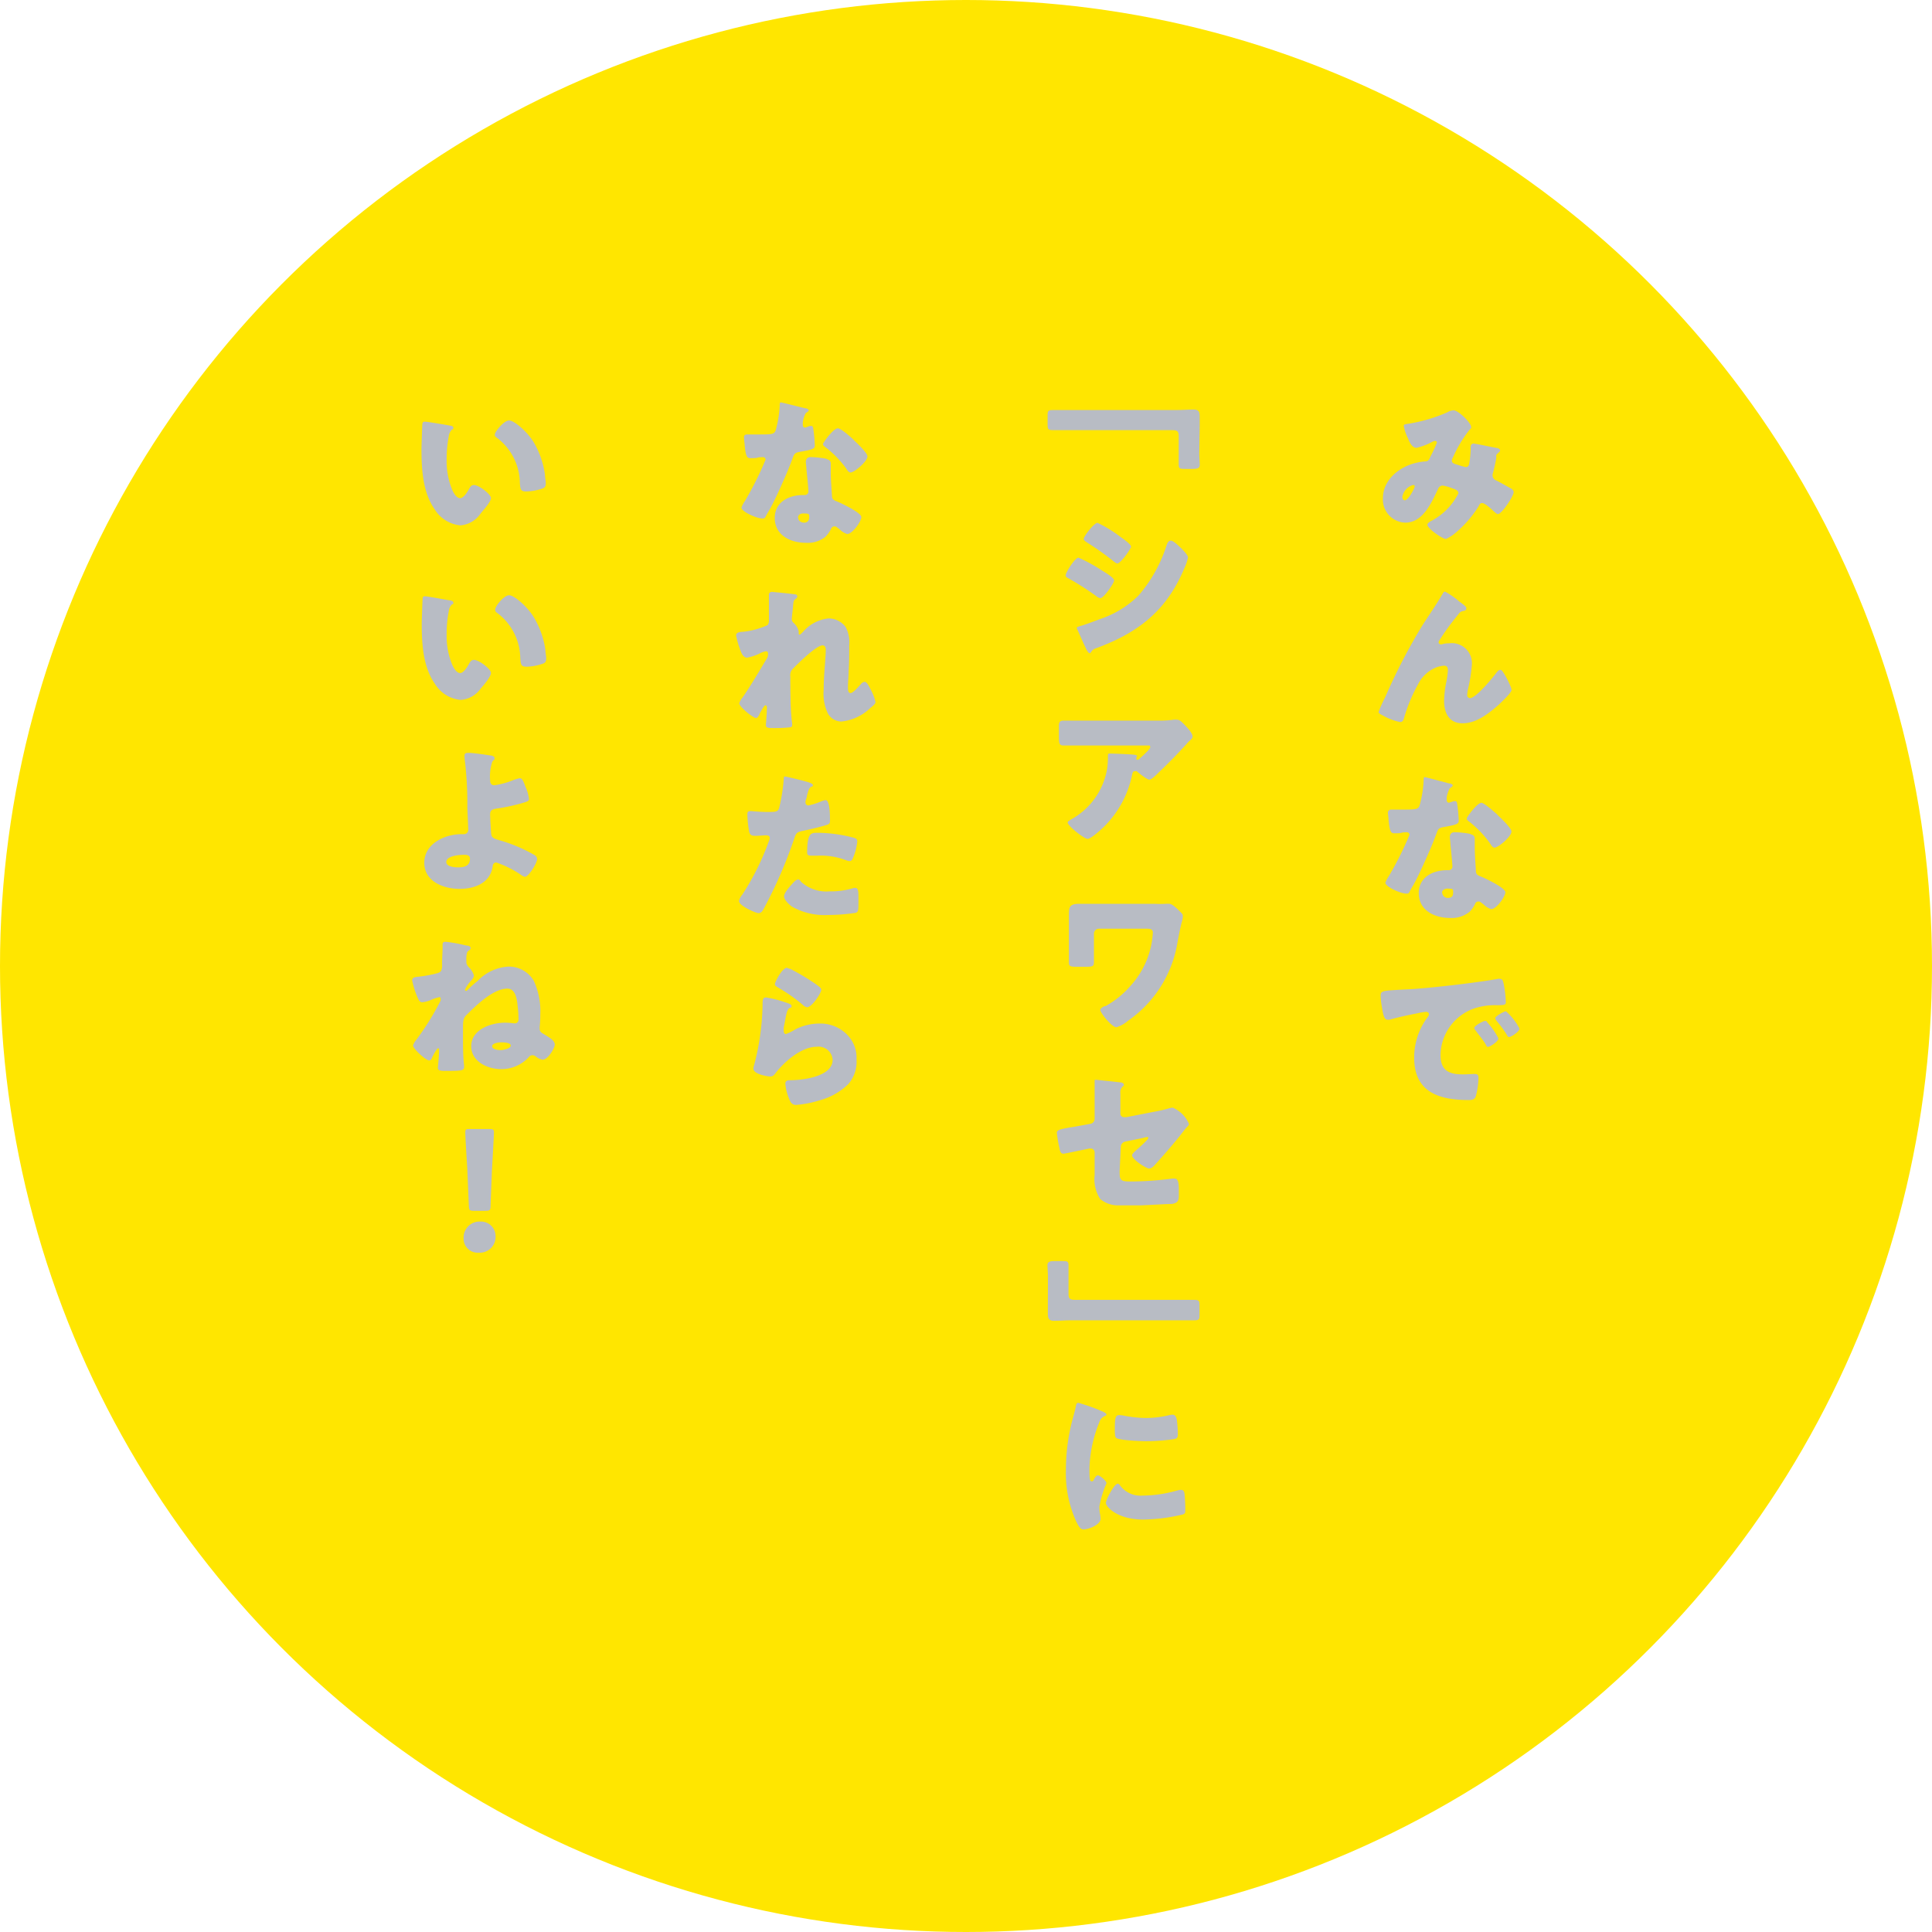 <svg xmlns="http://www.w3.org/2000/svg" viewBox="0 0 228 228"><defs><style>.cls-1{fill:#ffe600;}.cls-2{fill:#b8bcc4;}</style></defs><g id="レイヤー_2" data-name="レイヤー 2"><g id="レイアウト"><circle class="cls-1" cx="114" cy="114" r="114"/><path class="cls-2" d="M166.25,50a18.75,18.75,0,0,0,4.52-1.33,1.71,1.71,0,0,1,.78-.25c.53,0,2.07,1.46,2.07,2,0,.13-.13.24-.23.34A14.78,14.78,0,0,0,171.46,54a.7.7,0,0,0-.12.34c0,.32.23.38.74.53a7.77,7.77,0,0,0,.88.25c.28,0,.38-.15.43-.42a13.68,13.68,0,0,0,.17-1.54c0-.15,0-.28,0-.44a.35.35,0,0,1,.32-.38c.15,0,1.75.33,2.7.52.22,0,.45.15.45.28s-.09.19-.32.4-.1.32-.13.51c-.08.48-.25,1.24-.38,1.73a.85.85,0,0,0-.06.31.64.64,0,0,0,.44.61c.55.28,1.08.58,1.63.89.19.09.42.25.42.49,0,.48-1.41,2.59-1.86,2.59-.14,0-.4-.25-.56-.4l-.11-.1c-.23-.21-.89-.8-1.18-.8s-.32.19-.45.42a13.41,13.41,0,0,1-2.66,3.06,4.82,4.82,0,0,1-1.18.76c-.36,0-2.18-1.22-2.18-1.69,0-.19.3-.36.45-.44a7.43,7.43,0,0,0,3.21-3.26c0-.35-.34-.46-.72-.59a5.2,5.2,0,0,0-1.14-.33.59.59,0,0,0-.53.38c-.78,1.62-1.77,4-3.88,4a2.73,2.73,0,0,1-2.64-2.88c0-2.15,1.9-3.69,3.84-4.16a6.68,6.68,0,0,1,1.16-.19c.42,0,.51-.35.64-.63a15,15,0,0,0,.73-1.58.2.2,0,0,0-.21-.21,1,1,0,0,0-.42.16,7.49,7.49,0,0,1-1.77.66c-.53,0-.85-.68-1-1.1a5.31,5.31,0,0,1-.5-1.45C165.62,50.11,165.74,50.07,166.25,50Zm.49,7.24a1.77,1.77,0,0,0-1.25,1.42c0,.17.1.38.29.38.43,0,1.17-1.44,1.17-1.63S166.86,57.24,166.74,57.24Z"/><path class="cls-2" d="M163.46,82.3a68.84,68.84,0,0,1,4.42-8.53c.8-1.24,1.66-2.47,2.4-3.75.05-.11.11-.2.26-.2A9.3,9.3,0,0,1,172.23,71l.25.18c.36.27.57.44.57.61s-.11.25-.26.29c-.5.09-.5.19-.88.66a27.73,27.73,0,0,0-2,2.76.68.68,0,0,0-.14.3.29.29,0,0,0,.25.25,1.22,1.22,0,0,0,.3-.06,2.79,2.79,0,0,1,.69-.07,2.37,2.37,0,0,1,2.69,2.54,18.31,18.31,0,0,1-.45,2.83,4,4,0,0,0-.1.72.34.34,0,0,0,.33.38c.66,0,2.45-2.14,2.89-2.71s.49-.63.74-.63,1.27,2,1.27,2.36-1.26,1.51-1.56,1.8c-1.16,1-2.58,2.15-4.22,2.15s-2.18-1.29-2.18-2.66a12.69,12.69,0,0,1,.26-2.21,9.7,9.7,0,0,0,.19-1.4c0-.33-.11-.53-.45-.53A3.28,3.28,0,0,0,169,79a4.16,4.16,0,0,0-1.65,1.75,19.19,19.19,0,0,0-1.63,3.89c-.08.29-.15.57-.5.57a7,7,0,0,1-2-.76c-.32-.17-.53-.26-.53-.43A14.91,14.91,0,0,1,163.46,82.3Z"/><path class="cls-2" d="M171,92.45c.23,0,.44.13.44.24s-.14.19-.36.35a3.51,3.51,0,0,0-.35,1.06c0,.07,0,.11,0,.15s0,.13,0,.21.09.27.23.27a1.86,1.86,0,0,0,.41-.12,1,1,0,0,1,.33-.07c.17,0,.22.09.26.28a17.54,17.54,0,0,1,.19,2c0,.43-.26.51-1.75.78-.66.11-.68.24-.91.85-.32.87-.68,1.73-1.06,2.58-.5,1.12-1,2.26-1.6,3.35-.15.26-.34.57-.45.8s-.17.28-.42.28c-.65,0-2.47-.8-2.47-1.29a3.33,3.33,0,0,1,.4-.76,38.54,38.54,0,0,0,2.45-4.9.3.3,0,0,0-.32-.29c-.12,0-.5,0-.63.06s-.61.06-.84.06c-.4,0-.57-.17-.7-1.79,0-.15-.06-.49-.06-.66s.16-.35.38-.35.78,0,1.2,0c1.73,0,2,0,2.17-.53a13.11,13.11,0,0,0,.47-3c0-.15,0-.3.13-.3S170.6,92.35,171,92.45Zm2.55,6c.32.08.49.21.49.55s0,.53,0,.88c0,1,.08,1.88.13,2.81,0,.45.12.57.56.74s2.92,1.33,2.92,1.86-1.06,2-1.67,2a2.14,2.14,0,0,1-.84-.5,3.76,3.76,0,0,0-.36-.28.41.41,0,0,0-.3-.12.42.42,0,0,0-.42.33,3.54,3.54,0,0,1-.64.89,3.32,3.32,0,0,1-2.3.72c-1.81,0-3.69-.87-3.69-2.93,0-1.89,1.67-2.71,3.36-2.71h.16a.42.42,0,0,0,.45-.46c0-.32-.17-2-.23-2.58,0-.29-.07-.61-.07-.89s.15-.55.57-.55A11.64,11.64,0,0,1,173.53,98.41Zm-3.35,6.93a.65.65,0,0,0,.71.58c.43,0,.58-.23.58-.63s0-.46-.57-.46C170.58,104.83,170.18,105,170.18,105.34Zm6.54-9.19c.43.4,1.63,1.54,1.63,1.94,0,.59-1.54,1.9-2,1.9-.23,0-.4-.29-.53-.5A12.27,12.27,0,0,0,173.43,97c-.15-.11-.34-.24-.34-.4s1.22-1.86,1.75-1.86C175.2,94.78,176.41,95.87,176.72,96.15Z"/><path class="cls-2" d="M162.93,117.52c0-.58.2-.6,2.29-.72l1.35-.07c2.4-.15,7.91-.78,10.22-1.22a.72.72,0,0,1,.19,0c.35,0,.4.27.48.63a13.65,13.65,0,0,1,.25,2.11c0,.36-.21.36-1,.38A7.83,7.83,0,0,0,174,119,5.92,5.92,0,0,0,170,124.5c0,1.8.95,2.29,2.62,2.29.48,0,1.1-.05,1.37-.05s.49.05.49.42a8.63,8.63,0,0,1-.32,2.22c-.15.38-.42.44-.82.44-3.51,0-6.45-.92-6.45-5a7.91,7.91,0,0,1,1.63-4.84.52.52,0,0,0,.11-.29c0-.17-.13-.28-.34-.28a6.2,6.2,0,0,0-1,.17c-1,.19-2.32.47-3.31.76a1.26,1.26,0,0,1-.27,0c-.4,0-.53-.86-.62-1.45A9.47,9.47,0,0,1,162.93,117.52Zm12.61,3.16a8.11,8.11,0,0,1,1.29,1.86c0,.38-1,1-1.21,1s-.14-.06-.38-.44c-.36-.55-.75-1-1.16-1.57a.34.34,0,0,1-.1-.21c0-.27,1.07-.84,1.28-.84S175.46,120.58,175.54,120.68Zm3.78.7c0,.38-1,1-1.21,1s-.23-.17-.29-.27a14.06,14.06,0,0,0-1.22-1.65c0-.08-.15-.19-.15-.28,0-.25,1.05-.84,1.27-.84A7.12,7.12,0,0,1,179.32,121.38Z"/><path class="cls-2" d="M141.53,53.49c0,.53.06,1,.06,1.35s-.19.5-.8.5h-.89c-.61,0-.8,0-.8-.5,0-.28,0-.57,0-.83V51.4c0-.62-.33-.64-.86-.64H127.19c-1,0-1.92,0-2.89,0-.61,0-.67-.07-.67-.7V49c0-.49.06-.61.61-.61,1,0,2,0,3,0h11.62c.69,0,1.35-.06,2-.06s.72.31.72.86,0,.78,0,1.16Z"/><path class="cls-2" d="M127.28,65.81a19.09,19.09,0,0,1,2.79,1.53c.38.23,1.41.84,1.41,1.16s-1.22,2.09-1.63,2.09a1,1,0,0,1-.48-.24,33.11,33.11,0,0,0-3.21-2.06c-.21-.11-.4-.2-.4-.38C125.76,67.55,126.86,65.81,127.28,65.81Zm.19,8.07c.44-.1,1.79-.61,2.28-.8a11.71,11.71,0,0,0,4.6-2.79,16.9,16.9,0,0,0,3.34-6c.08-.2.19-.49.48-.49s.85.55,1.08.76.95.93.95,1.22a5.57,5.57,0,0,1-.42,1.25c-2.05,4.94-5.32,7.56-10.24,9.4-.51.19-.55.19-.78.52a.21.21,0,0,1-.17.13c-.19,0-.44-.55-.51-.72-.27-.53-.67-1.5-.91-2a.7.7,0,0,1-.1-.26C127.07,74,127.34,73.92,127.47,73.88Zm4.73-10.54c.27.19,1.28.89,1.28,1.16s-1.24,2-1.62,2c-.13,0-.38-.21-.49-.3A35,35,0,0,0,128.25,64c-.11-.08-.36-.23-.36-.38,0-.36,1.25-1.92,1.63-1.92A14.71,14.71,0,0,1,132.2,63.34Z"/><path class="cls-2" d="M130.26,97.59c-.32.31-1.52,1.41-1.91,1.41S126,97.48,126,97.06c0-.11.15-.21.55-.44a8.41,8.41,0,0,0,4.12-6,10.2,10.2,0,0,0,.08-1.39s0,0,0-.09,0-.21.19-.21c.55,0,2.41.08,2.85.13s.38.12.38.21-.06.12-.08.17a.13.13,0,0,0,0,.08.15.15,0,0,0,.17.15.18.18,0,0,0,.13-.06c.15-.13,1.35-1.17,1.35-1.42s-.1-.21-.31-.21h-7c-.7,0-1.38,0-2.07,0l-.79,0c-.59,0-.61-.21-.61-1.27v-1c0-.42.07-.67.55-.67,1,0,1.94,0,2.92,0h8.36a11.11,11.11,0,0,0,1.75-.11,1.87,1.87,0,0,1,.32,0c.35,0,.57.24.82.49s1.06,1.05,1.06,1.5c0,.21-.2.38-.39.53a3.58,3.58,0,0,0-.27.29c-1.08,1.2-2.2,2.34-3.36,3.44l-.17.17c-.35.34-.71.66-.93.66s-1.15-.7-1.47-1a.36.36,0,0,0-.19,0c-.23,0-.28.11-.34.34A12,12,0,0,1,130.26,97.59Z"/><path class="cls-2" d="M136.31,106.66a11.09,11.09,0,0,0,1.25,0,3.13,3.13,0,0,1,.44,0c.32,0,.89.55,1.23.89s.36.35.36.63a2.8,2.8,0,0,1-.11.59c-.19.66-.46,2.09-.59,2.83a14,14,0,0,1-5.78,8.87,3.89,3.89,0,0,1-1.35.76c-.55,0-1.91-1.69-1.91-2.05,0-.19.3-.34.49-.44l.11,0a10.74,10.74,0,0,0,3-2.44,10.14,10.14,0,0,0,2.6-6.23c0-.43-.34-.47-.69-.47h-5.68a.58.58,0,0,0-.58.59V112c0,.49,0,1,0,1.5s-.11.59-.87.59H127c-.71,0-.86-.08-.86-.5s0-1.06,0-1.59v-3.37c0-.19,0-.38,0-.57,0-.93,0-1.4,1.22-1.4.83,0,1.67,0,2.5,0Z"/><path class="cls-2" d="M132.13,138.25c0,1,.09,1.18,1.25,1.18a38.48,38.48,0,0,0,4.92-.34,2.09,2.09,0,0,1,.34,0c.44,0,.48.7.48,1.27v.59c0,.44,0,.82-.38,1a1.39,1.39,0,0,1-.44.13c-.61,0-3.38.17-3.76.17-.84,0-1.67,0-2.51,0a3.28,3.28,0,0,1-2.2-.76,4.32,4.32,0,0,1-.65-2.83V136a.45.45,0,0,0-.45-.46l-.18,0-.28.06c-.36.07-2.6.55-2.76.55-.36,0-.41-.3-.49-.68a15.55,15.55,0,0,1-.3-1.79c0-.34.42-.42,1.55-.63.4-.05.9-.15,1.51-.26l.93-.17a.6.6,0,0,0,.47-.59v-1.31c0-.71,0-1.41,0-2.11,0-.29,0-.65,0-.93s0-.25.22-.25l2.78.3c.15,0,.44.08.44.27s0,.11-.12.21a.94.94,0,0,0-.28.82v2.39a.42.42,0,0,0,.41.42l.29,0,3.13-.61a18.59,18.59,0,0,0,2-.46,1.49,1.49,0,0,1,.36-.05,3.67,3.67,0,0,1,1.9,1.9c0,.17-.13.28-.25.4s-.66.81-.85,1.06c-.91,1.12-1.86,2.22-2.83,3.29-.19.22-.46.53-.78.53s-2-1.05-2-1.58c0-.17.49-.59.64-.72s1.27-1.12,1.27-1.29-.05-.12-.15-.12a2.2,2.2,0,0,0-.47.1l-2.13.44a.65.65,0,0,0-.49.59Z"/><path class="cls-2" d="M123.67,150.66c0-.53-.06-1-.06-1.35s.2-.49.8-.49h.9c.6,0,.79,0,.79.49,0,.29,0,.57,0,.84v2.6c0,.63.32.65.85.65H138c1,0,1.92,0,2.89,0,.61,0,.67.08.67.7v1.1c0,.5-.06.61-.61.61-1,0-2,0-3,0H126.39c-.69,0-1.35.06-2,.06s-.73-.3-.73-.85c0-.4,0-.78,0-1.16Z"/><path class="cls-2" d="M126.69,167.08c.1-.36.19-.72.25-1s.08-.53.32-.53a22.73,22.73,0,0,1,2.81,1c.38.17.5.28.5.38s-.06.11-.13.15a1.15,1.15,0,0,0-.71.78,15.4,15.4,0,0,0-1.16,5.39c0,1.05,0,1.56.25,1.56s.23-.15.32-.3.23-.4.44-.4,1,.64,1,.93a12,12,0,0,0-.84,2.75c0,.13,0,.61.08.89a5.32,5.32,0,0,1,.06.56c0,.7-1.41,1.25-2,1.25-.36,0-.53-.25-.87-.93a13.71,13.71,0,0,1-1.22-6.1A23.25,23.25,0,0,1,126.69,167.08Zm5.44,8.15a3,3,0,0,0,2.66,1.27,15.45,15.45,0,0,0,4.16-.61,1.76,1.76,0,0,1,.45-.07c.25,0,.36.24.38.41a18,18,0,0,1,.1,2c0,.25,0,.38-.27.49a21.25,21.25,0,0,1-4.69.61c-3.06,0-4.41-1.52-4.41-1.95s1-2.28,1.39-2.28C132,175.08,132.07,175.17,132.13,175.23Zm0-8.23a3.72,3.72,0,0,1,.59.08,14,14,0,0,0,2.5.26A11.68,11.68,0,0,0,138,167a2.09,2.09,0,0,1,.38-.05c.36,0,.47.4.51.68a13.63,13.63,0,0,1,.11,1.56c0,.45-.05.59-.55.66a22.82,22.82,0,0,1-3.19.23c-.57,0-3.19-.09-3.55-.4-.15-.13-.15-.7-.15-.91C131.56,167.32,131.63,167,132.09,167Z"/><path class="cls-2" d="M95,48.18c.23,0,.44.13.44.24s-.14.19-.36.34a3.35,3.35,0,0,0-.34,1.07.68.68,0,0,0,0,.15c0,.06,0,.13,0,.21s.09.27.23.27a1.86,1.86,0,0,0,.41-.12,1,1,0,0,1,.33-.08c.17,0,.22.1.26.29a17.54,17.54,0,0,1,.19,2c0,.43-.26.51-1.75.77-.66.12-.68.25-.91.86-.32.87-.68,1.73-1.06,2.58-.49,1.12-1,2.26-1.6,3.35-.15.26-.34.57-.45.79s-.17.29-.42.29c-.65,0-2.47-.8-2.47-1.29a3.33,3.33,0,0,1,.4-.76,38.54,38.54,0,0,0,2.45-4.9.3.3,0,0,0-.32-.29c-.12,0-.5,0-.63.06s-.61.06-.84.06c-.4,0-.57-.17-.7-1.79a6.67,6.67,0,0,1-.06-.67c0-.26.16-.34.38-.34s.78,0,1.2,0c1.73,0,2,0,2.17-.53a13.11,13.11,0,0,0,.47-2.95c0-.15,0-.3.13-.3S94.6,48.08,95,48.18Zm2.55,6c.32.08.49.21.49.55s0,.53,0,.88c0,.94.08,1.88.14,2.81,0,.45.11.57.55.74s2.92,1.33,2.92,1.86-1.06,2-1.67,2a2.14,2.14,0,0,1-.84-.5,3.76,3.76,0,0,0-.36-.28.41.41,0,0,0-.3-.12.43.43,0,0,0-.42.33,3.54,3.54,0,0,1-.64.89,3.32,3.32,0,0,1-2.3.72c-1.81,0-3.69-.87-3.69-2.93,0-1.9,1.67-2.71,3.36-2.71h.16a.42.42,0,0,0,.45-.46c0-.32-.17-2-.23-2.58,0-.29-.07-.61-.07-.89s.15-.55.57-.55A11.64,11.64,0,0,1,97.53,54.14Zm-3.35,6.93c0,.38.38.57.71.57s.59-.22.59-.62,0-.46-.58-.46C94.58,60.56,94.18,60.69,94.18,61.07Zm6.54-9.19c.43.4,1.63,1.54,1.63,1.94,0,.59-1.54,1.9-2,1.9-.23,0-.4-.29-.53-.5a12.27,12.27,0,0,0-2.38-2.45c-.15-.11-.34-.24-.34-.4s1.22-1.86,1.75-1.86C99.2,50.51,100.41,51.59,100.72,51.88Z"/><path class="cls-2" d="M93.8,70.14c.21,0,.29.11.29.25s-.1.2-.19.28c-.25.19-.25.27-.31.86,0,.13-.15,1.34-.15,1.51a.59.59,0,0,0,.23.48,1.9,1.9,0,0,1,.59,1c0,.09,0,.17,0,.25a.11.11,0,0,0,.1.13c.09,0,.28-.21.43-.36a4.58,4.58,0,0,1,3-1.56,2.54,2.54,0,0,1,2,1,3.8,3.8,0,0,1,.43,2.18c0,1,0,2.06-.07,3.06,0,.63-.08,1.26-.08,1.86,0,.31,0,.71.31.71s1-.84,1.23-1.07a.62.62,0,0,1,.44-.26c.25,0,.55.61.64.8a6,6,0,0,1,.63,1.57c0,.21-.21.4-.63.74a5.72,5.72,0,0,1-3.42,1.58,1.86,1.86,0,0,1-1.57-.95,5.37,5.37,0,0,1-.5-2.74c0-1.84.25-3.76.25-4.76,0-.25-.07-.54-.38-.54-.72,0-2.89,2.13-3.44,2.7a1.09,1.09,0,0,0-.36,1c0,1.56,0,4,.21,5.47a1.32,1.32,0,0,1,0,.27c0,.19-.15.23-.34.24a16.06,16.06,0,0,1-1.69.08c-.8,0-1.07,0-1.07-.38,0,0,.12-1.35.12-2,0-.13,0-.3-.17-.3s-.5.67-.69,1c0,.09-.07.17-.09.2s-.15.29-.31.29c-.4,0-2-1.33-2-1.73a2.09,2.09,0,0,1,.4-.7c1-1.45,1.95-3.08,2.85-4.58a.94.94,0,0,0,.15-.49c0-.19,0-.37-.25-.37a2.42,2.42,0,0,0-.8.29,5.61,5.61,0,0,1-1.42.46c-.4,0-.61-.38-.74-.73A10.55,10.55,0,0,1,86.87,75c0-.3.25-.42.8-.44a9.56,9.56,0,0,0,2.92-.79.89.89,0,0,0,.15-.61V73c0-.75,0-1.51,0-2.27,0-.19,0-.37,0-.56s.15-.32.38-.32C91.54,69.89,93.39,70.06,93.8,70.14Z"/><path class="cls-2" d="M95,92.2c.36.09.93.26.93.45s-.11.16-.19.19c-.27.14-.34.44-.51,1.07,0,.17-.1.38-.17.63a1.2,1.2,0,0,0,0,.17.33.33,0,0,0,.36.34,7.89,7.89,0,0,0,1.54-.5,1.85,1.85,0,0,1,.47-.13c.52,0,.52,1.88.52,2.45,0,.27-.08.38-.38.48-.76.24-2,.53-2.72.68s-.88.19-1.1.87a54.2,54.2,0,0,1-3.65,8.4c-.15.25-.27.46-.59.46s-2.3-.86-2.3-1.43a1.75,1.75,0,0,1,.38-.74,30.16,30.16,0,0,0,3.12-6.25,1.39,1.39,0,0,0,.13-.44c0-.26-.21-.32-.42-.32-.38,0-.83.06-1.25.06s-.65-.06-.76-.48a13.43,13.43,0,0,1-.21-2c0-.25,0-.44.34-.44s1,.1,2,.1,1.26,0,1.41-.48a20.83,20.83,0,0,0,.55-3.49c0-.12,0-.21.15-.21S94.68,92.1,95,92.2Zm-.48,11.85a4.42,4.42,0,0,0,3.37,1.14,9.05,9.05,0,0,0,2.87-.4.6.6,0,0,1,.2,0c.31,0,.35.41.35,1v.57c0,1.05,0,1.27-.35,1.37a22.43,22.43,0,0,1-3.21.25,7.82,7.82,0,0,1-4.31-1c-.3-.23-.91-.76-.91-1.2s.7-1.18.93-1.44.49-.55.72-.55S94.47,104,94.54,104.05Zm1.86-5.77a16.92,16.92,0,0,1,4.32.57c.26.07.47.15.47.45a6.63,6.63,0,0,1-.57,2.09.39.39,0,0,1-.36.23,1.85,1.85,0,0,1-.47-.13,8.31,8.31,0,0,0-3.27-.51h-.68c-.44,0-.57-.06-.57-.4C95.27,98.39,95.65,98.28,96.4,98.28Z"/><path class="cls-2" d="M92.57,118.25c.45.15.85.26.85.47s-.13.19-.23.23-.26.21-.37.66-.21,1.09-.33,1.64a2.82,2.82,0,0,0,0,.43c0,.18.09.35.26.35a6.06,6.06,0,0,0,1.14-.57,6.36,6.36,0,0,1,2.83-.67,4.4,4.4,0,0,1,3.36,1.43,3.85,3.85,0,0,1,1,2.81,4,4,0,0,1-1,2.94,7.76,7.76,0,0,1-3.34,1.88,12.57,12.57,0,0,1-2.73.54.72.72,0,0,1-.73-.38,5.94,5.94,0,0,1-.6-2.11c0-.36.26-.42.51-.42,1.48,0,5.07-.4,5.07-2.41a1.66,1.66,0,0,0-1.86-1.54c-1.82,0-3.8,1.73-4.86,3.09-.17.23-.33.42-.63.42s-2-.26-2-.93a1.35,1.35,0,0,1,.08-.4,29.59,29.59,0,0,0,1-7c0-.7,0-1,.42-1A13.69,13.69,0,0,1,92.57,118.25Zm.34-4a1.91,1.91,0,0,1,.66.25,25,25,0,0,1,2.66,1.61c.4.29.69.48.69.69,0,.41-1.12,2.07-1.67,2.07a.92.92,0,0,1-.5-.27,19,19,0,0,0-2.83-2c-.28-.17-.47-.26-.47-.47S92.28,114.2,92.91,114.2Z"/><path class="cls-2" d="M53.11,50.23c.19,0,.39.09.39.26s0,.13-.19.23a1.4,1.4,0,0,0-.36.84,14,14,0,0,0-.24,2.66,8.86,8.86,0,0,0,.68,3.64c.15.33.49.93.91.93s.88-.77,1.05-1.08.3-.47.59-.47c.57,0,2,1.08,2,1.54S57,60.24,56.72,60.6A3.18,3.18,0,0,1,54.34,62a4,4,0,0,1-3.06-1.92c-1.4-2-1.54-4.75-1.54-7.09,0-.36.08-2.66.1-2.92s.11-.31.32-.31S52.63,50.13,53.11,50.23Zm7-.61c.51,0,2,1.18,2.85,2.53A10.29,10.29,0,0,1,64.31,56c0,.3.1.76.1,1,0,.4-.1.57-.48.68a6.55,6.55,0,0,1-1.8.32c-.7,0-.72-.24-.78-1a6.77,6.77,0,0,0-2.77-5.38c-.12-.1-.19-.17-.19-.32C58.39,50.93,59.49,49.62,60.06,49.62Z"/><path class="cls-2" d="M53.11,70.86c.19,0,.39.1.39.27s0,.13-.19.22a1.42,1.42,0,0,0-.36.84,14.07,14.07,0,0,0-.24,2.66,8.91,8.91,0,0,0,.68,3.65c.15.32.49.93.91.93s.88-.78,1.05-1.09.3-.47.59-.47c.57,0,2,1.08,2,1.54s-.87,1.46-1.19,1.82a3.18,3.18,0,0,1-2.38,1.37,4,4,0,0,1-3.06-1.92c-1.4-2-1.54-4.75-1.54-7.08,0-.36.08-2.66.1-2.93s.11-.3.32-.3S52.63,70.77,53.11,70.86Zm7-.61c.51,0,2,1.18,2.85,2.53a10.41,10.41,0,0,1,1.4,3.89c0,.31.1.76.1,1,0,.4-.1.57-.48.68a6.21,6.21,0,0,1-1.8.33c-.7,0-.72-.25-.78-1a6.79,6.79,0,0,0-2.77-5.38.37.37,0,0,1-.19-.32C58.39,71.56,59.49,70.25,60.06,70.25Z"/><path class="cls-2" d="M57.76,89.14c.21,0,.61.09.61.34s-.15.15-.29.46a5.53,5.53,0,0,0-.24,2.14c0,.35.13.59.51.59a9.46,9.46,0,0,0,2.13-.57,3.75,3.75,0,0,1,.87-.26c.27,0,.42.34.66,1a4.86,4.86,0,0,1,.42,1.46c0,.25-.26.32-1,.53a22.63,22.63,0,0,1-2.81.59c-.45.07-.78.15-.78.7,0,.29.08,1.73.12,2.21s.19.6.91.81a18.12,18.12,0,0,1,4.18,1.75.62.62,0,0,1,.34.47c0,.5-1,2.11-1.44,2.11a1.22,1.22,0,0,1-.46-.22,11.89,11.89,0,0,0-2.94-1.47.42.42,0,0,0-.4.4c-.25,2-2.09,2.72-3.92,2.72s-4.16-.84-4.16-3.08,2.38-3.38,4.41-3.38h.27a.5.5,0,0,0,.51-.49c0-.16-.09-2.15-.11-2.63a42.76,42.76,0,0,0-.33-5.88c0-.1,0-.2,0-.29,0-.27.22-.3.43-.3C55.63,88.82,57.28,89.06,57.76,89.14Zm-3,11.74c-.55,0-2.09.11-2.09.85,0,.56,1,.63,1.37.63.7,0,1.42-.13,1.42-1C55.48,100.92,55.1,100.88,54.78,100.88Z"/><path class="cls-2" d="M55,111.58c.23,0,.54.09.54.3a.33.33,0,0,1-.15.25c-.27.19-.29.23-.35.78a4.41,4.41,0,0,0,0,.49c0,.06,0,.13,0,.21s.07.3.28.53a2.14,2.14,0,0,1,.61,1,1.08,1.08,0,0,1-.3.55s-.06.08-.08.09a4.28,4.28,0,0,0-.68,1,.15.15,0,0,0,.13.16c.09,0,.17-.1.25-.18.28-.3.79-.74,1.12-1A5.43,5.43,0,0,1,60,114.07,3.4,3.4,0,0,1,63,115.76a8.58,8.58,0,0,1,.76,4,13.69,13.69,0,0,1-.07,1.43c0,.07,0,.15,0,.21,0,.32.17.45.41.59s.57.34.78.49.59.42.59.8-.78,1.78-1.44,1.78a1.73,1.73,0,0,1-.8-.38.63.63,0,0,0-.38-.15.51.51,0,0,0-.45.23,4.38,4.38,0,0,1-3.27,1.41c-1.58,0-3.52-.88-3.52-2.7,0-2,2.36-2.78,4-2.78.57,0,1,.08,1.09.08a.44.44,0,0,0,.49-.49,12.52,12.52,0,0,0-.1-1.52c-.07-.76-.22-2.09-1.21-2.09-1.69,0-3.71,2-4.85,3.13-.36.36-.39.65-.39,1.58v1.08c0,1.08,0,2.19.13,3.27,0,0,0,.09,0,.13,0,.5-.19.52-2.24.52-.42,0-.86,0-.86-.35,0,0,.15-1.5.15-2.12,0-.1,0-.2-.13-.2s-.61.88-.7,1.11-.17.32-.36.32c-.37,0-1.89-1.37-1.89-1.77a2.32,2.32,0,0,1,.4-.68A31,31,0,0,0,52,118.08a.86.86,0,0,0,0-.21c0-.12,0-.19-.17-.19a4.51,4.51,0,0,0-.82.26,3.56,3.56,0,0,1-1.17.34c-.29,0-.4-.19-.57-.58a10.27,10.27,0,0,1-.63-2c0-.3.23-.38.59-.42a15.78,15.78,0,0,0,2.11-.36c.28-.08.59-.11.74-.4a1.61,1.61,0,0,0,.09-.68v-.21c0-.51.06-1.31.06-1.79v-.38c0-.23.11-.32.34-.32A16.87,16.87,0,0,1,55,111.58Zm3.08,11.89c0,.38.74.46,1,.46s1.2-.19,1.2-.54-.86-.38-1.09-.38S58.08,123.07,58.08,123.47Z"/><path class="cls-2" d="M58.48,145.83a1.86,1.86,0,0,1-2,2,1.65,1.65,0,0,1-1.77-1.67,1.89,1.89,0,0,1,2-2A1.71,1.71,0,0,1,58.48,145.83Zm-2.56-2.94c-.5,0-.57-.08-.59-.57l-.19-4.5c-.08-1.18-.23-3.8-.23-4.18s.11-.4.53-.4h2.32c.42,0,.53.07.53.4s-.15,3-.23,4.4l-.17,4.28c0,.49-.09.57-.59.57Z"/></g></g></svg>